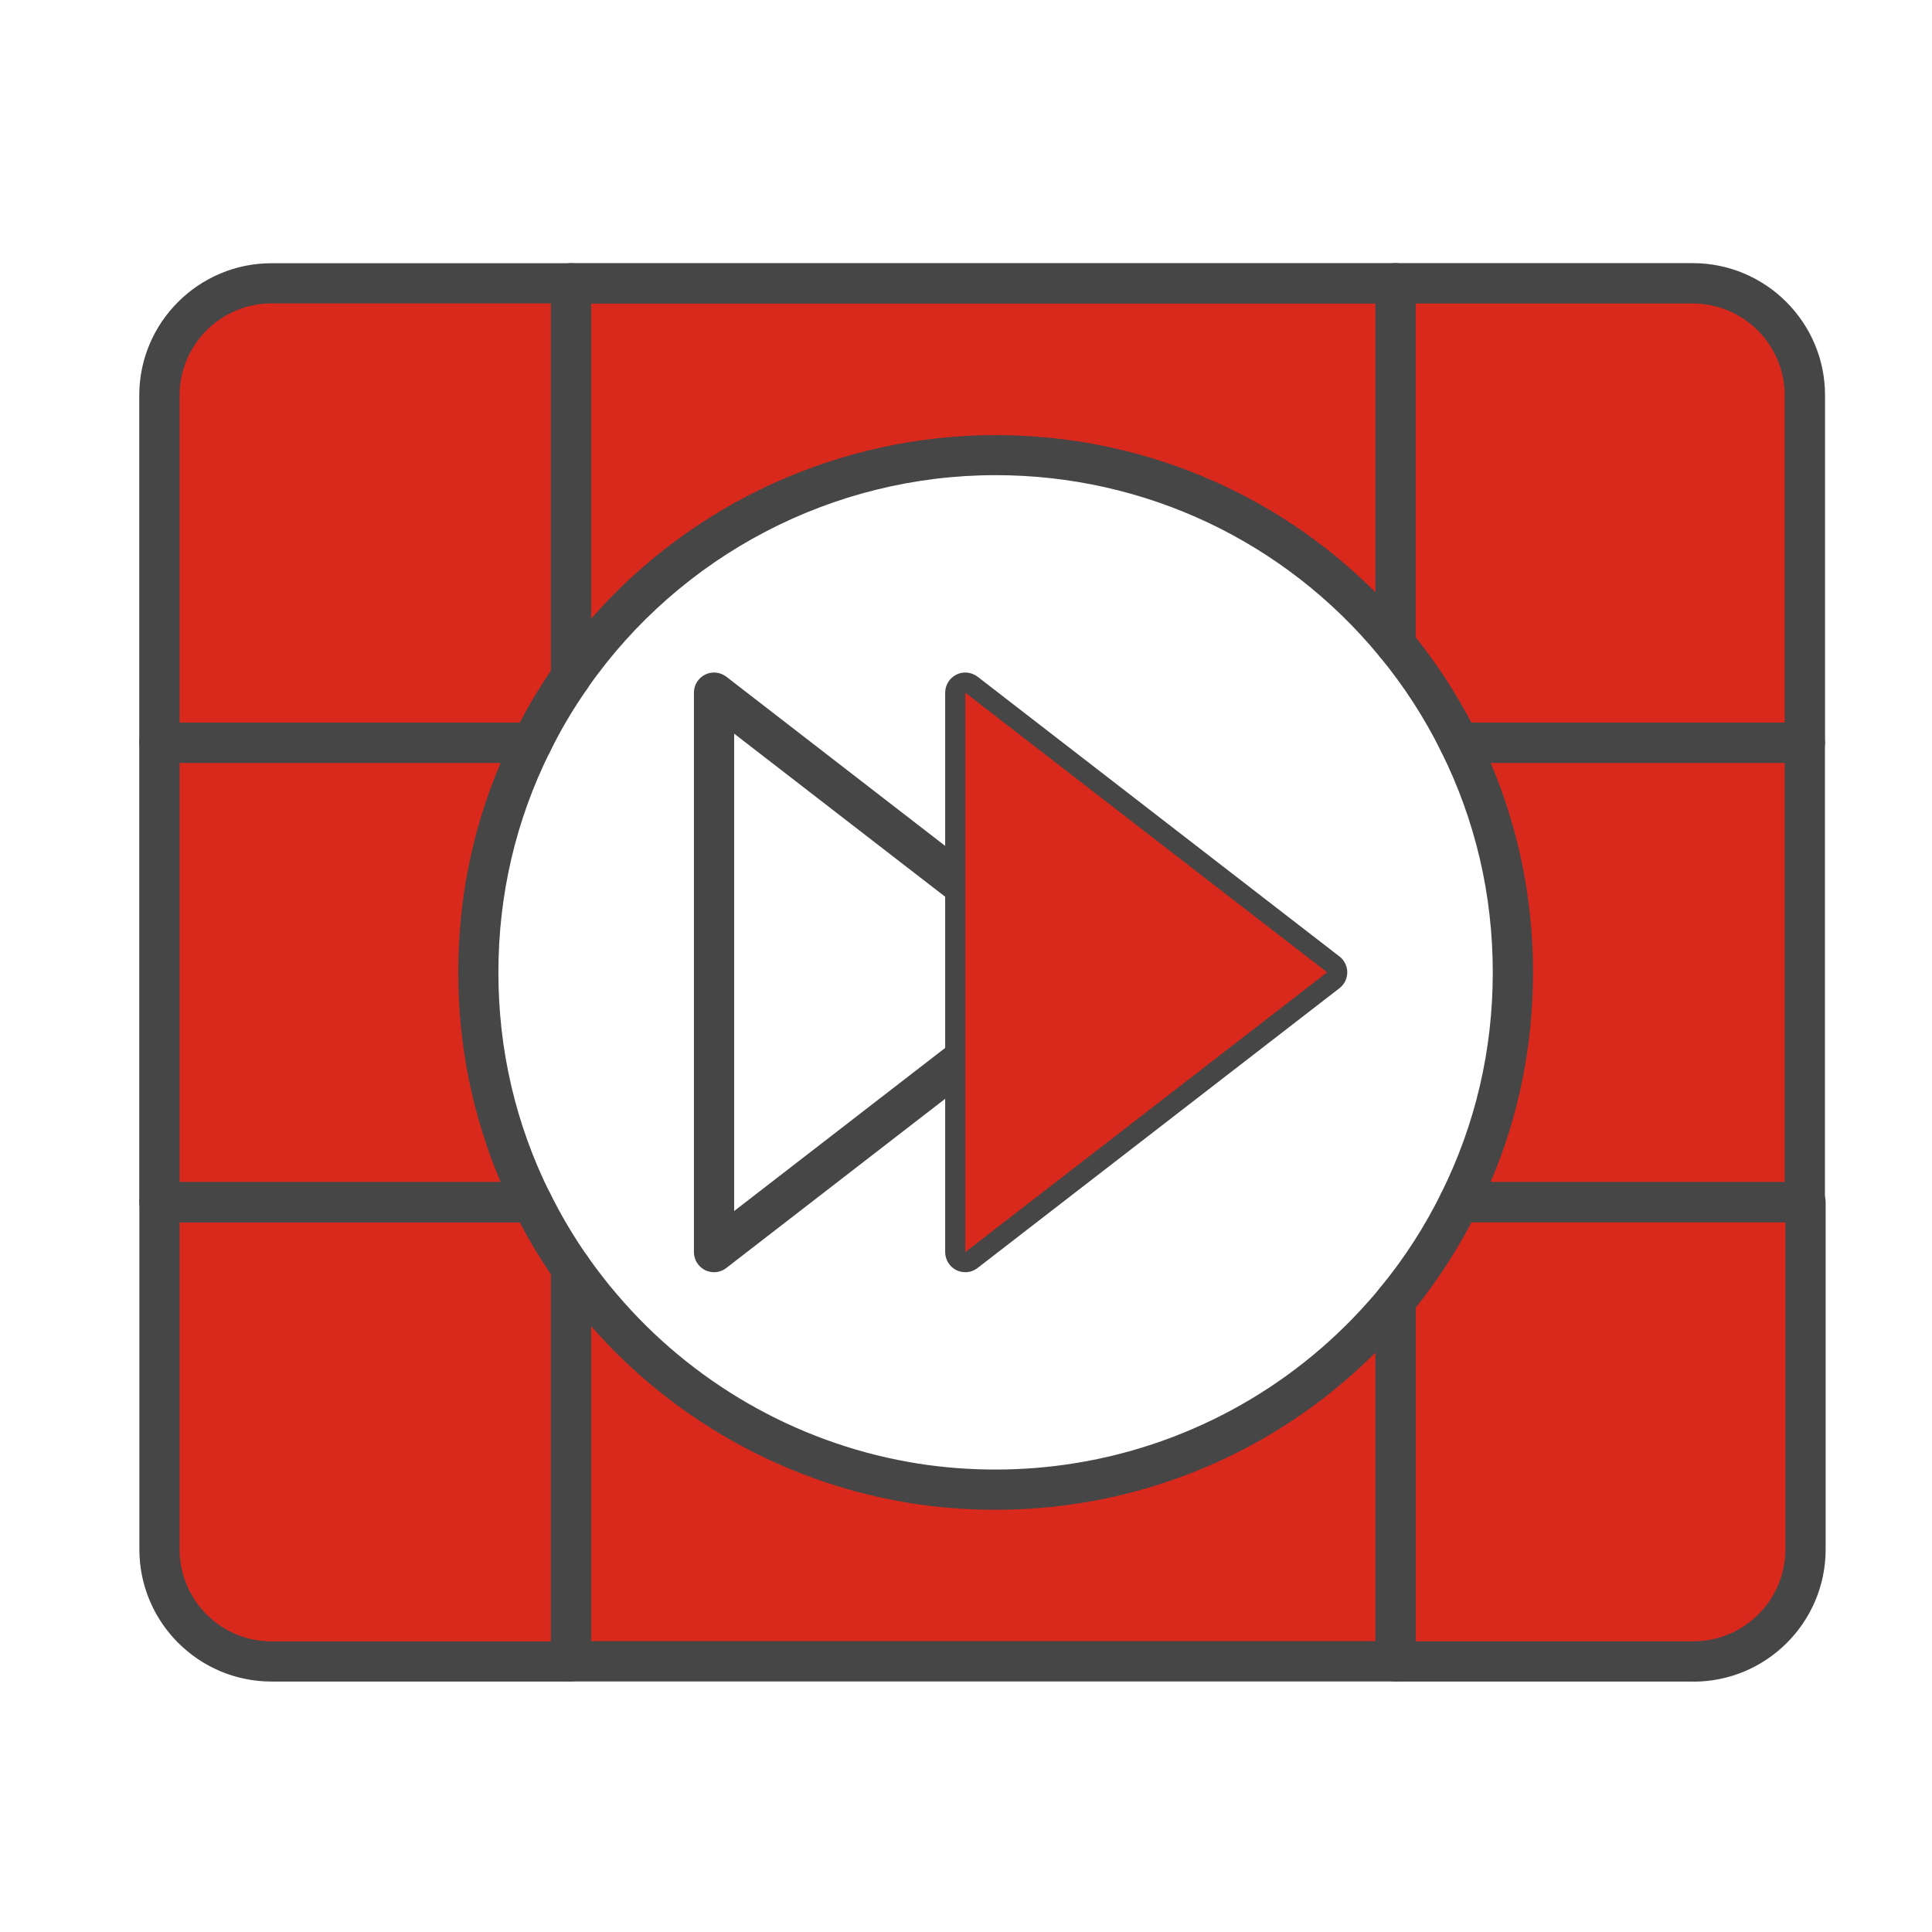 <?xml version="1.0" encoding="UTF-8" standalone="yes"?>
<svg id="Security_Networking" xmlns="http://www.w3.org/2000/svg" viewBox="0 0 192 192">
  <defs>
    <style>.cls-1{fill:#464646;}.cls-1,.cls-2{stroke-width:0px;}.cls-2{fill:#d9291c;}</style>
  </defs>
  <path class="cls-1" d="m70.96,126.43c-.3,0-.6-.07-.88-.2-.68-.34-1.12-1.03-1.12-1.8v-55.59c0-.76.43-1.46,1.12-1.8.68-.34,1.5-.25,2.1.21l35.96,27.8c.49.38.78.96.78,1.58s-.29,1.2-.78,1.58l-35.96,27.8c-.36.28-.79.42-1.22.42Zm2-53.52v47.44l30.69-23.72-30.69-23.72Z"/>
  <path class="cls-1" d="m95.93,126.43c-.3,0-.6-.07-.88-.2-.68-.34-1.12-1.03-1.12-1.8v-55.59c0-.76.43-1.46,1.12-1.8.68-.34,1.5-.25,2.1.21l35.96,27.8c.49.38.78.96.78,1.58s-.29,1.2-.78,1.58l-35.96,27.8c-.36.28-.79.42-1.22.42Zm2-53.52v47.44l30.69-23.72-30.69-23.72Z"/>
  <path class="cls-2" d="m56.75,126.01v39.1h-29.76c-6.15,0-11.14-4.98-11.14-11.14v-34.51h37.03c1.12,2.28,2.42,4.47,3.87,6.54Z"/>
  <path class="cls-1" d="m56.75,167.11h-29.76c-7.25,0-13.14-5.89-13.14-13.14v-34.51c0-1.1.9-2,2-2h37.03c.76,0,1.46.43,1.79,1.12,1.07,2.17,2.32,4.28,3.71,6.27.24.34.36.74.36,1.15v39.1c0,1.1-.9,2-2,2Zm-38.9-45.64v32.51c0,5.04,4.1,9.14,9.14,9.14h27.76v-36.48c-1.13-1.66-2.17-3.39-3.1-5.16H17.84Z"/>
  <path class="cls-2" d="m179.43,119.47v34.51c0,6.15-4.98,11.14-11.14,11.14h-29.61v-35.85c2.47-3,4.6-6.28,6.33-9.79h34.42Z"/>
  <path class="cls-1" d="m168.29,167.11h-29.61c-1.1,0-2-.9-2-2v-35.85c0-.46.16-.91.46-1.27,2.39-2.9,4.43-6.06,6.08-9.4.34-.68,1.03-1.12,1.79-1.12h34.42c1.1,0,2,.9,2,2v34.51c0,7.24-5.89,13.14-13.14,13.14Zm-27.61-4h27.61c5.04,0,9.14-4.1,9.14-9.14v-32.51h-31.19c-1.57,2.99-3.43,5.85-5.55,8.5v33.14Z"/>
  <path class="cls-2" d="m138.68,129.26v35.85H56.75v-39.09c.95,1.36,1.97,2.67,3.04,3.93,7.57,8.9,18.12,15.17,30.09,17.31,2.93.53,5.98.8,9.07.8,2.45,0,4.87-.17,7.24-.52,12.41-1.75,23.39-7.91,31.29-16.87.41-.45.81-.92,1.2-1.4Z"/>
  <path class="cls-1" d="m138.68,167.1H56.75c-1.1,0-2-.9-2-2v-39.09c0-.87.57-1.64,1.4-1.91.83-.26,1.74.04,2.24.76.91,1.3,1.9,2.58,2.93,3.78,7.42,8.72,17.69,14.63,28.92,16.64,5.02.91,10.54,1.01,15.67.27,11.62-1.64,22.3-7.4,30.08-16.21.39-.44.78-.88,1.15-1.34.53-.66,1.42-.91,2.22-.63.8.28,1.33,1.04,1.33,1.89v35.85c0,1.1-.9,2-2,2Zm-79.93-4h77.93v-28.67c-8.15,8.15-18.76,13.47-30.21,15.08-5.54.8-11.51.69-16.94-.29-11.89-2.12-22.8-8.3-30.78-17.42v31.31Z"/>
  <path class="cls-2" d="m56.75,28.15v39.11c-1.45,2.07-2.75,4.26-3.87,6.54H15.84v-34.52c0-6.15,4.99-11.13,11.14-11.13h29.76Z"/>
  <path class="cls-1" d="m52.88,75.81H15.84c-1.1,0-2-.9-2-2v-34.52c0-7.24,5.9-13.13,13.14-13.13h29.76c1.1,0,2,.9,2,2v39.11c0,.41-.13.81-.36,1.15-1.4,1.99-2.65,4.1-3.71,6.27-.34.68-1.03,1.12-1.79,1.12Zm-35.03-4h33.8c.93-1.77,1.97-3.51,3.1-5.16V30.15h-27.76c-5.04,0-9.14,4.1-9.14,9.13v32.52Z"/>
  <path class="cls-2" d="m179.36,39.29v34.52h-34.35c-1.73-3.51-3.86-6.79-6.33-9.79V28.15h29.55c6.15,0,11.14,4.98,11.14,11.13Z"/>
  <path class="cls-1" d="m179.36,75.81h-34.35c-.76,0-1.46-.43-1.79-1.12-1.65-3.34-3.69-6.5-6.08-9.4-.29-.36-.46-.81-.46-1.27V28.15c0-1.1.9-2,2-2h29.55c7.24,0,13.14,5.89,13.14,13.13v34.52c0,1.1-.9,2-2,2Zm-33.13-4h31.13v-32.52c0-5.04-4.1-9.13-9.14-9.13h-27.55v33.15c2.12,2.65,3.99,5.51,5.55,8.5Z"/>
  <path class="cls-2" d="m138.68,28.15v35.86c-9.42-11.47-23.72-18.79-39.73-18.79-17.47,0-32.91,8.72-42.2,22.04V28.15h81.93Z"/>
  <path class="cls-1" d="m56.75,69.27c-.2,0-.4-.03-.6-.09-.83-.26-1.4-1.03-1.4-1.91V28.15c0-1.1.9-2,2-2h81.93c1.1,0,2,.9,2,2v35.86c0,.84-.53,1.6-1.33,1.88-.79.28-1.68.04-2.22-.61-9.42-11.48-23.34-18.06-38.19-18.06-16.15,0-31.31,7.92-40.56,21.18-.38.55-1,.86-1.64.86Zm2-39.11v31.32c10.09-11.52,24.72-18.24,40.2-18.24,14.28,0,27.76,5.63,37.73,15.61v-28.68H58.75Z"/>
  <path class="cls-2" d="m52.87,73.82c-3.42,6.88-5.33,14.62-5.33,22.82s1.92,15.94,5.33,22.82H15.84v-45.64h37.02Z"/>
  <path class="cls-1" d="m52.87,121.46H15.84c-1.1,0-2-.9-2-2v-45.64c0-1.1.9-2,2-2h37.02c.69,0,1.34.36,1.7.95s.4,1.32.09,1.94c-3.4,6.85-5.12,14.22-5.12,21.93s1.72,15.09,5.12,21.93c.31.62.27,1.35-.09,1.94-.36.59-1.01.95-1.7.95Zm-35.02-4h31.9c-2.79-6.58-4.21-13.56-4.21-20.82s1.41-14.25,4.21-20.82h-31.9v41.64Z"/>
  <path class="cls-2" d="m179.36,73.82v45.64h-34.34c3.41-6.88,5.33-14.62,5.33-22.82s-1.92-15.94-5.33-22.82h34.34Z"/>
  <path class="cls-1" d="m179.36,121.46h-34.34c-.69,0-1.34-.36-1.7-.95-.36-.59-.4-1.32-.09-1.94,3.4-6.85,5.12-14.23,5.12-21.93s-1.72-15.09-5.12-21.93c-.31-.62-.27-1.35.09-1.94s1.01-.95,1.7-.95h34.34c1.1,0,2,.9,2,2v45.64c0,1.1-.9,2-2,2Zm-31.22-4h29.22v-41.64h-29.22c2.79,6.58,4.21,13.56,4.21,20.82s-1.41,14.25-4.21,20.82Z"/>
  <polygon class="cls-2" points="95.93 96.63 95.93 68.84 113.91 82.74 131.89 96.63 113.91 110.53 95.93 124.43 95.93 96.63"/>
</svg>
